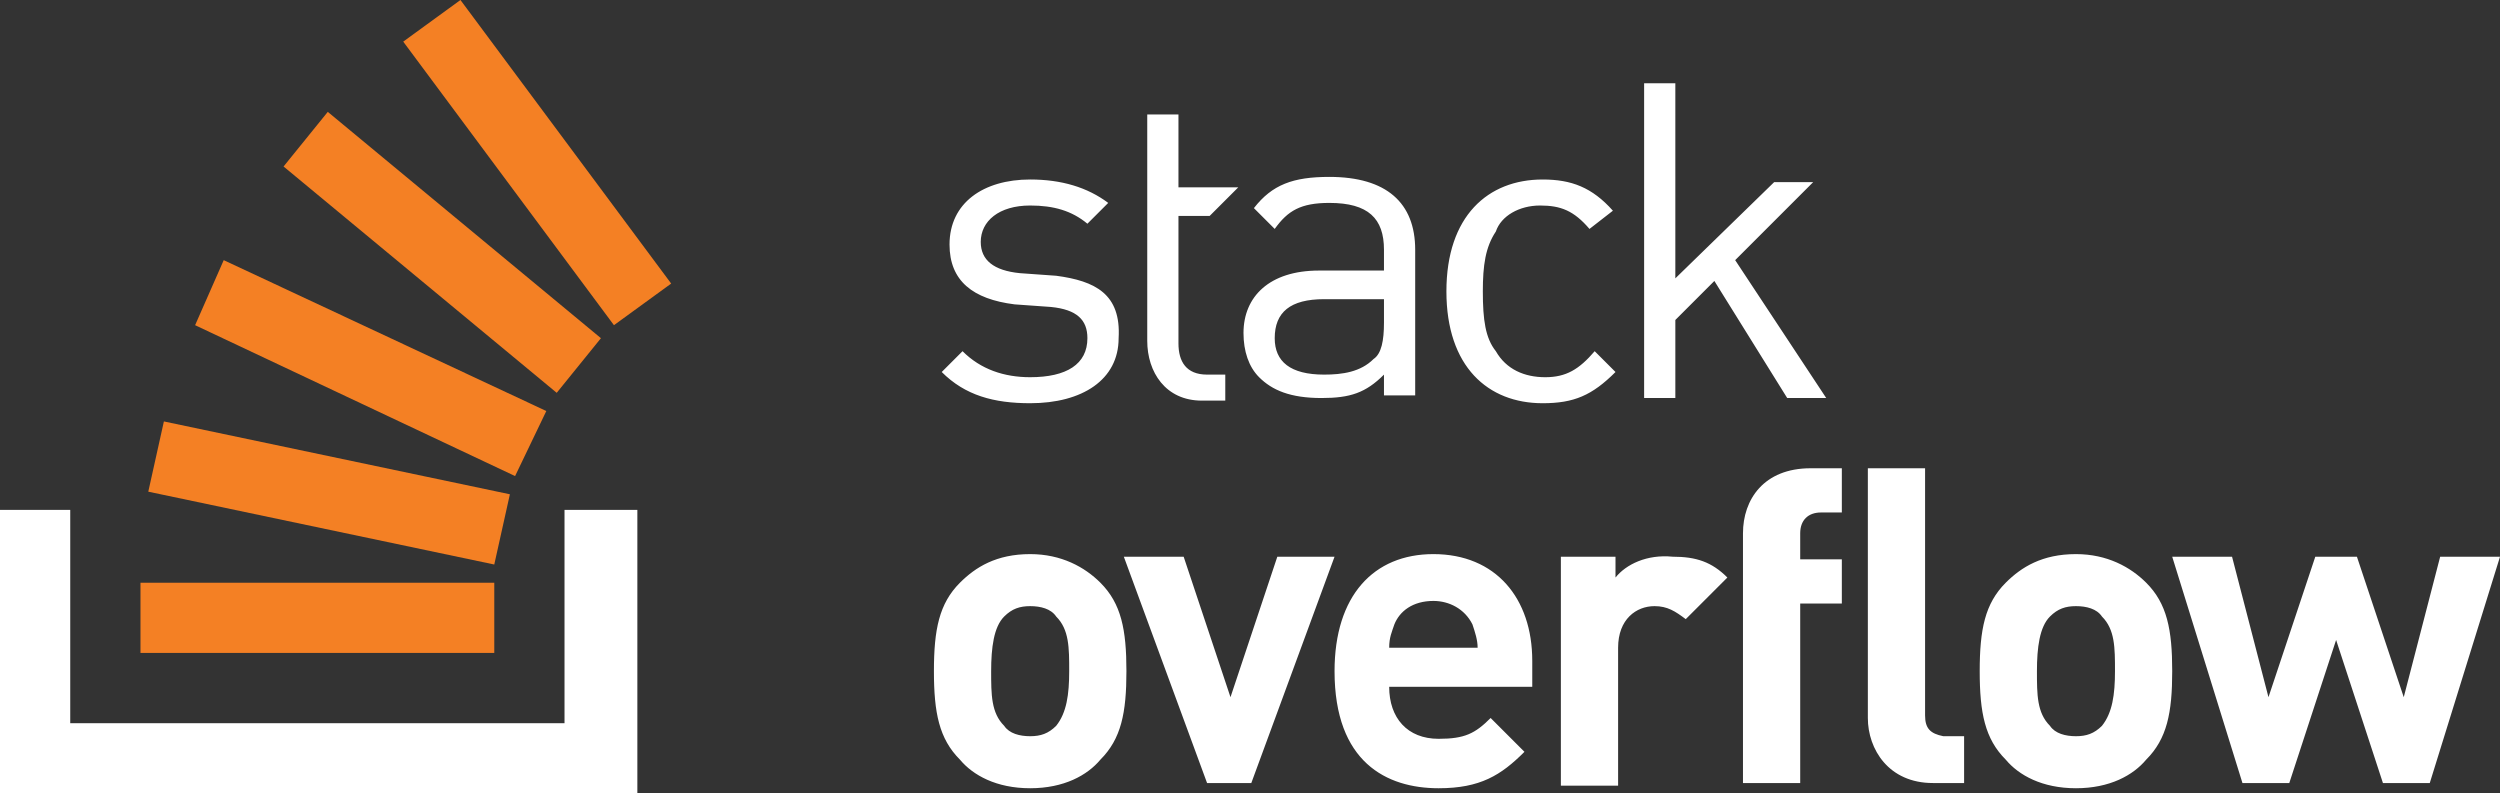 <?xml version="1.0" encoding="utf-8"?>
<!-- Generator: Adobe Illustrator 24.0.0, SVG Export Plug-In . SVG Version: 6.00 Build 0)  -->
<svg version="1.1" id="Layer_1" xmlns="http://www.w3.org/2000/svg" xmlns:xlink="http://www.w3.org/1999/xlink" x="0px" y="0px"
	 viewBox="0 0 96.1 30.5" style="enable-background:new 0 0 96.1 30.5;" xml:space="preserve">
<rect x="0" y="0" width="96.1" height="30.5" fill="#333333" stroke="none"/>
<style type="text/css">
	.st0{fill:#FFFFFF;}
	.st1{fill:#F48024;}
</style>
<g>
	<path class="st0" d="M40.6,10.6l-1.4-0.1c-1-0.1-1.5-0.5-1.5-1.2c0-0.8,0.7-1.4,1.9-1.4c0.9,0,1.6,0.2,2.2,0.7l0.8-0.8
		c-0.8-0.6-1.8-0.9-3-0.9c-1.8,0-3.1,0.9-3.1,2.5c0,1.4,0.9,2.1,2.5,2.3l1.4,0.1c1,0.1,1.4,0.5,1.4,1.2c0,1-0.8,1.5-2.2,1.5
		c-1,0-1.9-0.3-2.6-1l-0.8,0.8c0.9,0.9,2,1.2,3.4,1.2c2,0,3.4-0.9,3.4-2.5C43.1,11.3,42.1,10.8,40.6,10.6L40.6,10.6z M51.1,6.8
		c-1.4,0-2.2,0.3-2.9,1.2l0.8,0.8c0.5-0.7,1-1,2.1-1c1.5,0,2.1,0.6,2.1,1.8v0.8h-2.5c-1.9,0-2.9,1-2.9,2.4c0,0.7,0.2,1.3,0.6,1.7
		c0.5,0.5,1.2,0.8,2.4,0.8c1.1,0,1.7-0.2,2.4-0.9v0.8h1.2V9.6C54.4,7.8,53.3,6.8,51.1,6.8L51.1,6.8z M53.2,12.4
		c0,0.7-0.1,1.2-0.4,1.4c-0.5,0.5-1.2,0.6-1.9,0.6c-1.3,0-1.9-0.5-1.9-1.4c0-1,0.6-1.5,1.9-1.5h2.3L53.2,12.4z M59.2,7.9
		c0.8,0,1.3,0.2,1.9,0.9L62,8.1c-0.8-0.9-1.6-1.2-2.7-1.2c-2.1,0-3.7,1.4-3.7,4.3s1.6,4.3,3.7,4.3c1.2,0,1.9-0.3,2.8-1.2l-0.8-0.8
		c-0.6,0.7-1.1,1-1.9,1c-0.8,0-1.5-0.3-1.9-1c-0.4-0.5-0.5-1.2-0.5-2.3c0-1,0.1-1.7,0.5-2.3C57.7,8.3,58.4,7.9,59.2,7.9L59.2,7.9z
		 M69.7,7h-1.5l-3.8,3.7V3.2h-1.2v12.1h1.2v-3l1.5-1.5l2.8,4.5h1.5L66.7,10L69.7,7z M46.5,8.3l1.1-1.1h-2.3V4.4h-1.2v8.7
		c0,1.2,0.7,2.3,2.1,2.3h0.9v-1h-0.7c-0.8,0-1.1-0.5-1.1-1.2V8.3H46.5z"/>
	<path class="st0" d="M0,30.5V19.6h2.7v8.2h19v-8.2h2.8v10.9H0z"/>
	<path class="st1" d="M5.7,18.9l13.3,2.8l0.6-2.7L6.3,16.2L5.7,18.9z M7.5,12.5l12.3,5.8l1.2-2.5L8.6,10L7.5,12.5z M10.9,6.4
		l10.5,8.7l1.7-2.1L12.6,4.3L10.9,6.4z M17.7,0l-2.2,1.6l8.1,10.9l2.2-1.6L17.7,0z M5.4,25.1H19v-2.7H5.4V25.1z"/>
	<path class="st0" d="M39.6,21.3c-1.3,0-2.1,0.5-2.7,1.1c-0.8,0.8-1,1.8-1,3.4s0.2,2.6,1,3.4c0.5,0.6,1.4,1.1,2.7,1.1
		c1.3,0,2.2-0.5,2.7-1.1c0.8-0.8,1-1.8,1-3.4s-0.2-2.6-1-3.4C41.7,21.8,40.8,21.3,39.6,21.3z M40.6,27.9c-0.3,0.3-0.6,0.4-1,0.4
		c-0.4,0-0.8-0.1-1-0.4c-0.5-0.5-0.5-1.2-0.5-2.1s0.1-1.7,0.5-2.1c0.3-0.3,0.6-0.4,1-0.4c0.4,0,0.8,0.1,1,0.4
		c0.5,0.5,0.5,1.2,0.5,2.1S41,27.4,40.6,27.9z M49.1,21.4l-1.8,5.4l-1.8-5.4h-2.3l3.2,8.7h1.7l3.2-8.7H49.1z M55.1,21.3
		c-2.3,0-3.8,1.6-3.8,4.5c0,3.5,2,4.5,4,4.5c1.6,0,2.4-0.5,3.3-1.4l-1.3-1.3c-0.6,0.6-1,0.8-2,0.8c-1.2,0-1.9-0.8-1.9-2h5.5v-1
		C58.9,23,57.5,21.3,55.1,21.3L55.1,21.3z M53.4,24.9c0-0.4,0.1-0.6,0.2-0.9c0.2-0.5,0.7-0.9,1.5-0.9c0.6,0,1.2,0.3,1.5,0.9
		c0.1,0.3,0.2,0.6,0.2,0.9H53.4z M62.1,22.2v-0.8H60v8.8h2.2v-5.3c0-1.1,0.7-1.6,1.4-1.6c0.5,0,0.8,0.2,1.2,0.5l1.6-1.6
		c-0.6-0.6-1.2-0.8-2.1-0.8C63.3,21.3,62.5,21.7,62.1,22.2L62.1,22.2z M67,20.5v9.6h2.2v-6.9h1.6v-1.7h-1.6v-1
		c0-0.5,0.3-0.8,0.8-0.8h0.8V18h-1.2C67.8,18,67,19.2,67,20.5z M79.8,21.3c-1.3,0-2.1,0.5-2.7,1.1c-0.8,0.8-1,1.8-1,3.4
		s0.2,2.6,1,3.4c0.5,0.6,1.4,1.1,2.7,1.1c1.3,0,2.2-0.5,2.7-1.1c0.8-0.8,1-1.8,1-3.4s-0.2-2.6-1-3.4C81.9,21.8,81,21.3,79.8,21.3z
		 M80.8,27.9c-0.3,0.3-0.6,0.4-1,0.4s-0.8-0.1-1-0.4c-0.5-0.5-0.5-1.2-0.5-2.1s0.1-1.7,0.5-2.1c0.3-0.3,0.6-0.4,1-0.4
		c0.4,0,0.8,0.1,1,0.4c0.5,0.5,0.5,1.2,0.5,2.1S81.2,27.4,80.8,27.9z M93.8,21.4l-1.4,5.4l-1.8-5.4H89l-1.8,5.4l-1.4-5.4h-2.3
		l2.7,8.7h1.8l1.8-5.5l1.8,5.5h1.8l2.7-8.7H93.8z M74,27.5V18h-2.2v9.6c0,1.2,0.8,2.5,2.5,2.5h1.2v-1.8h-0.8
		C74.2,28.2,74,28,74,27.5L74,27.5z"/>
</g>
</svg>
